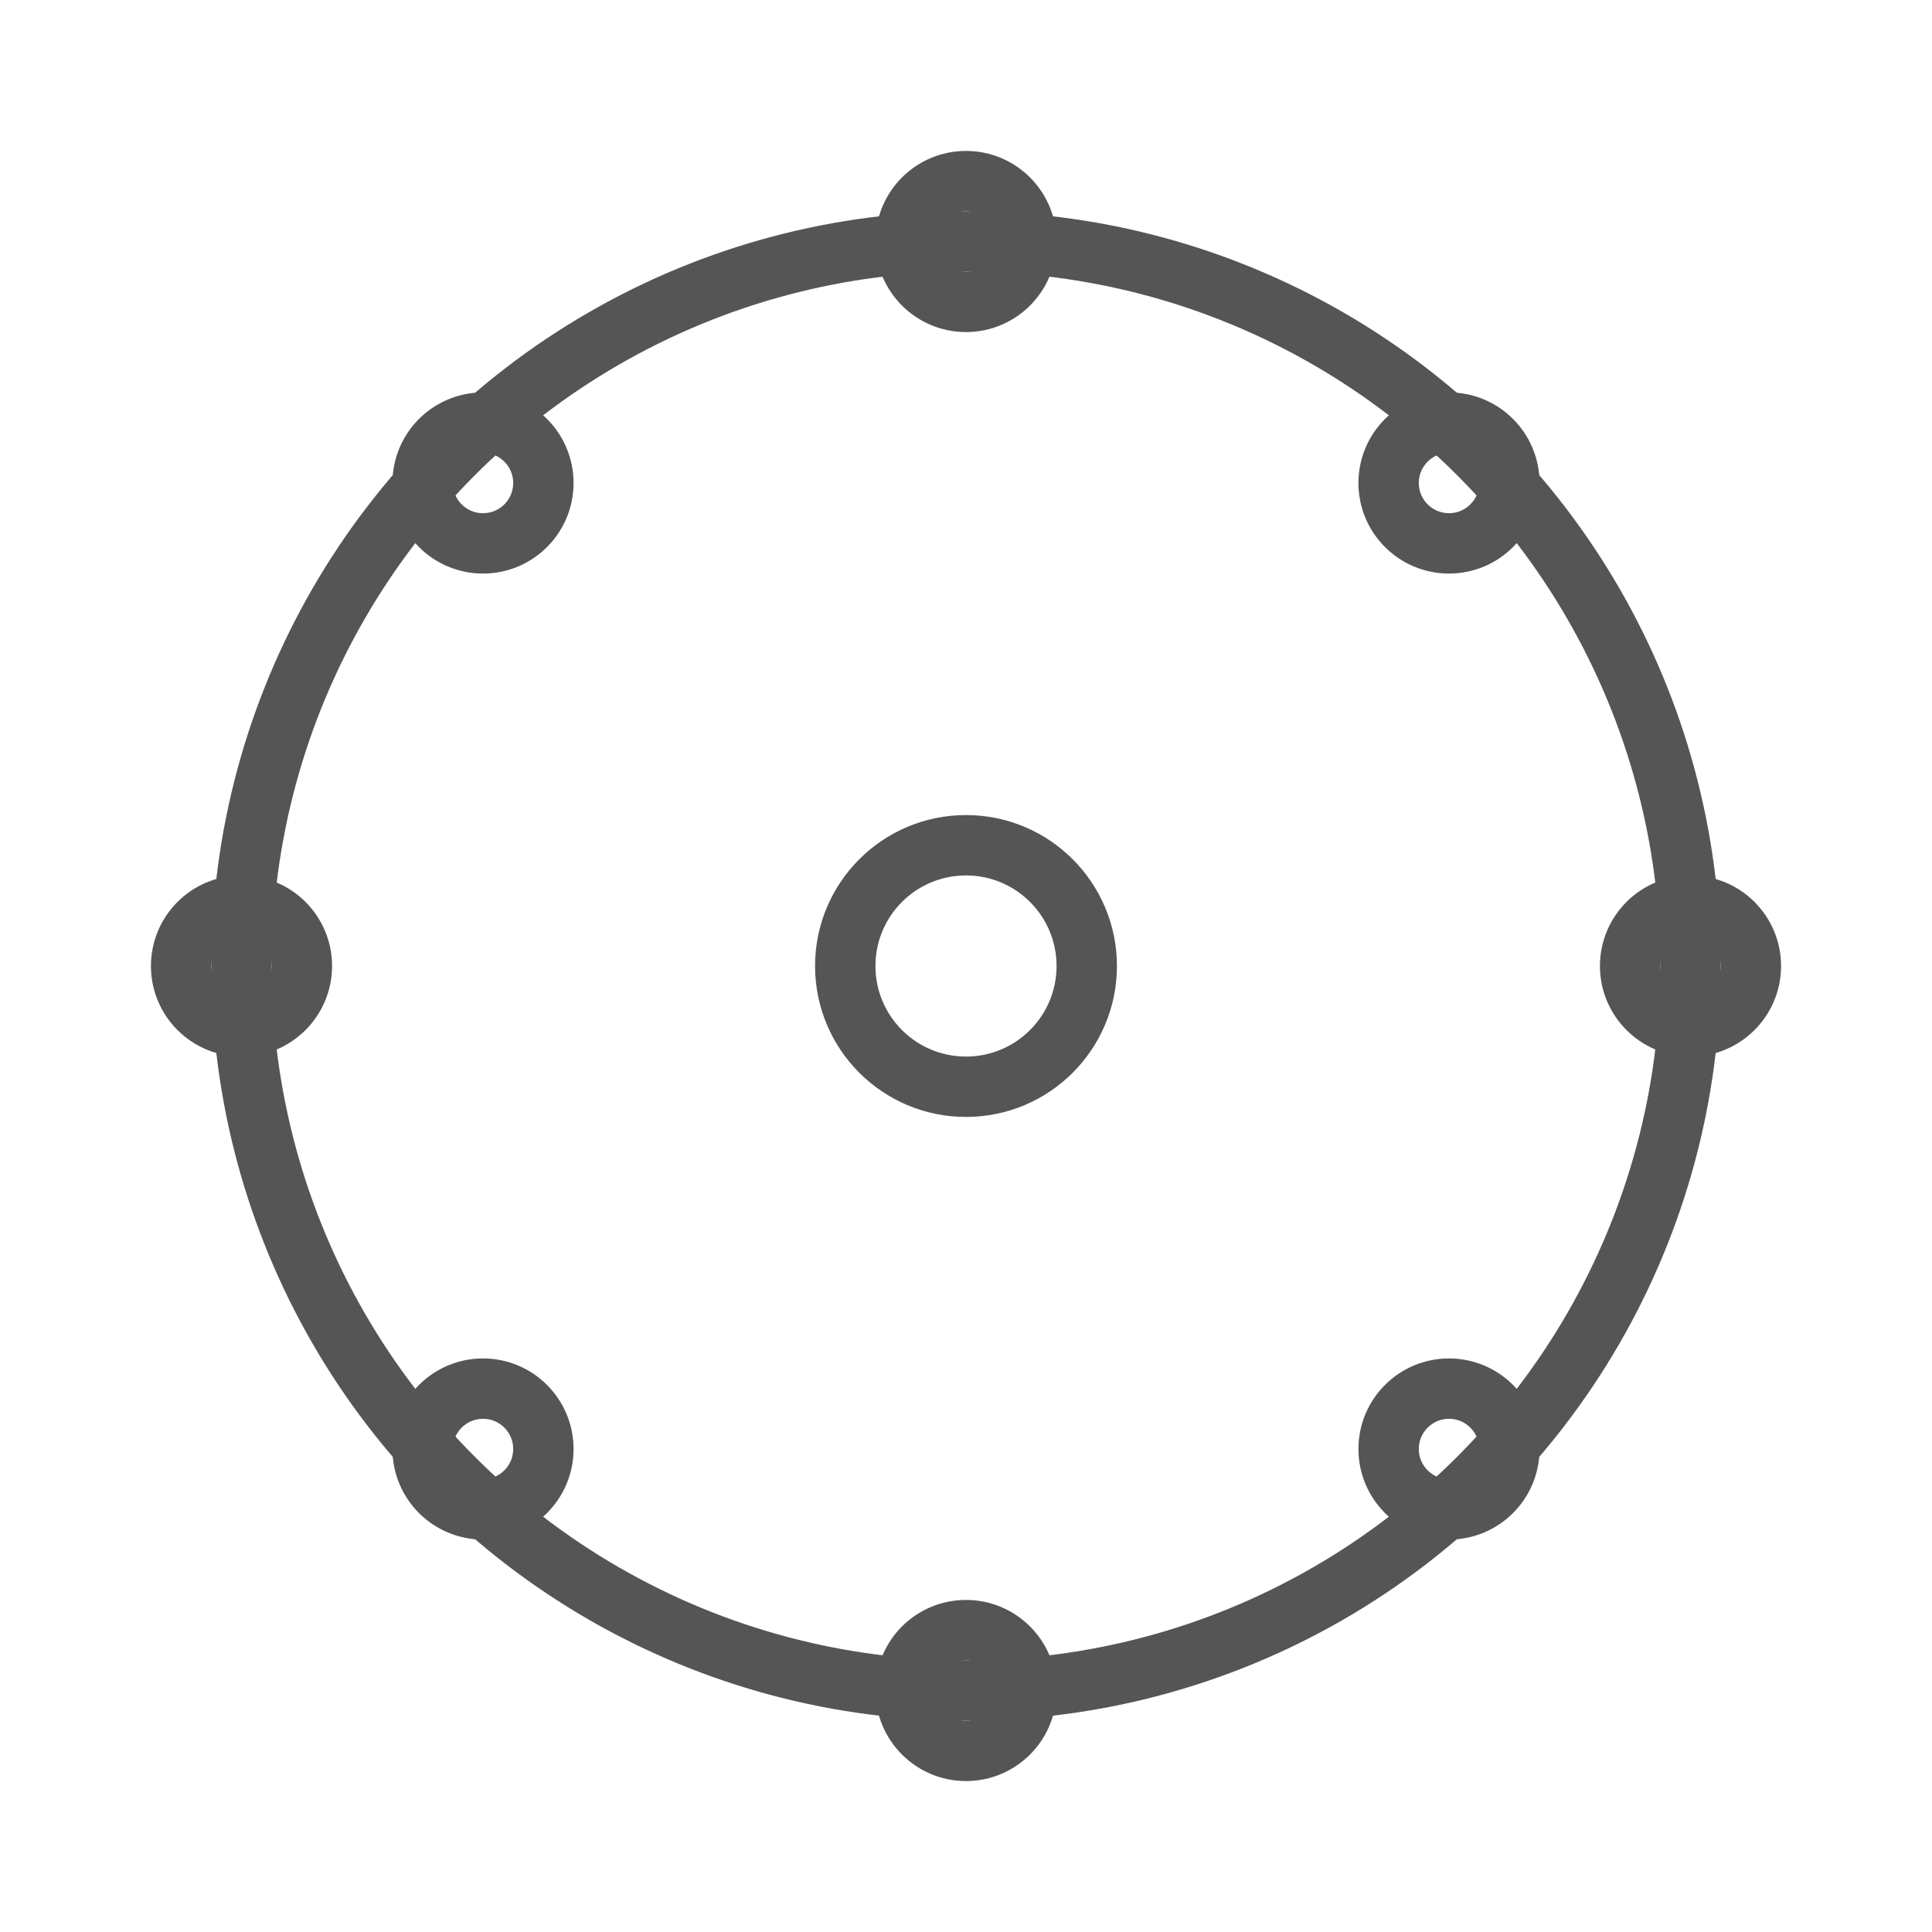 <svg xmlns="http://www.w3.org/2000/svg" width="64" height="64" fill="none" stroke="#555" stroke-width="2" viewBox="0 0 64 64">
  <circle cx="32" cy="32" r="4"/>
  <circle cx="32" cy="32" r="24"/>
  <circle cx="32" cy="8" r="2"/>
  <circle cx="32" cy="56" r="2"/>
  <circle cx="8" cy="32" r="2"/>
  <circle cx="56" cy="32" r="2"/>
  <circle cx="16" cy="16" r="2"/>
  <circle cx="48" cy="16" r="2"/>
  <circle cx="16" cy="48" r="2"/>
  <circle cx="48" cy="48" r="2"/>
</svg>